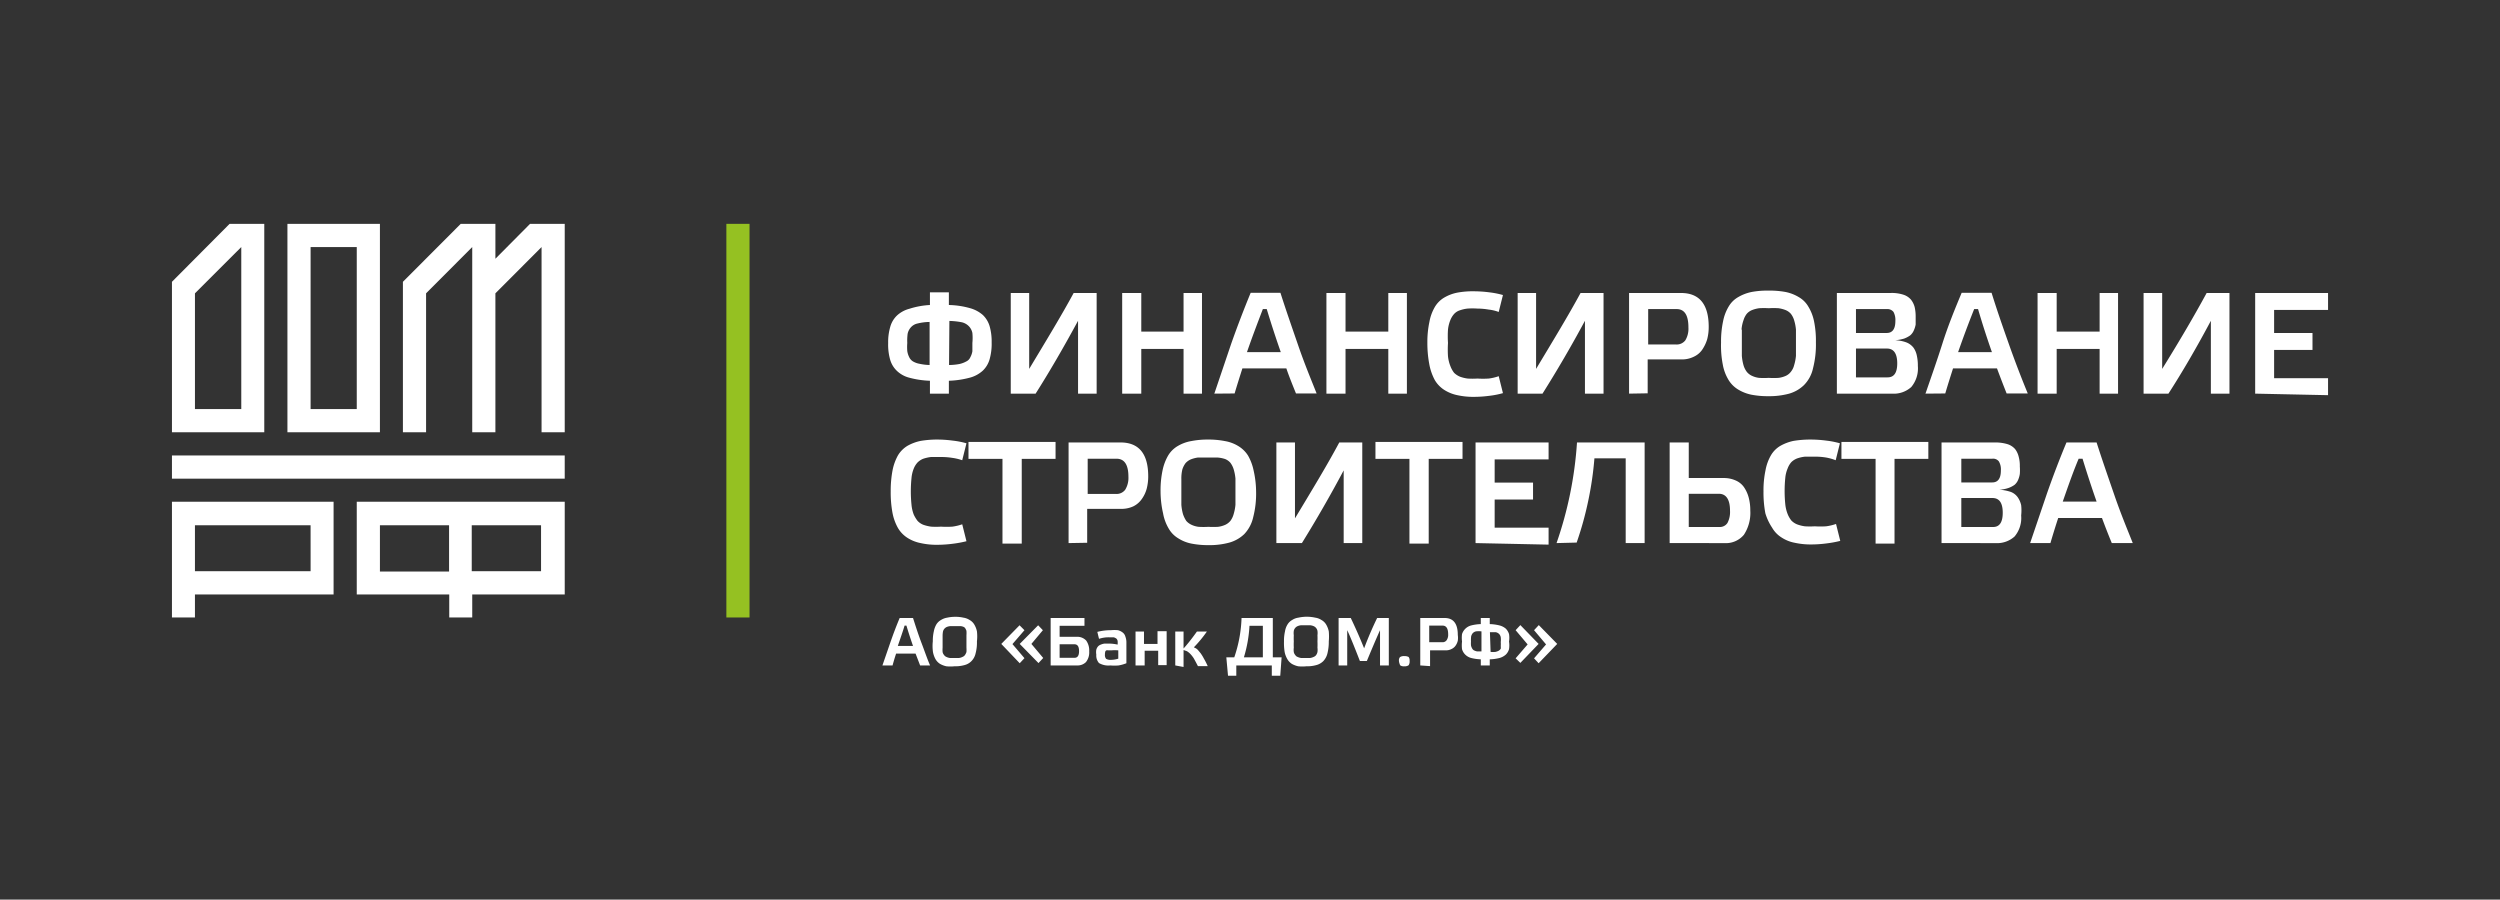 <svg xmlns="http://www.w3.org/2000/svg" width="264" height="95" fill="none"><rect width="100%" height="100%" fill="#333333" stroke="none"/><path fill="#fff" d="m93.184 70.27.857-2.487q.482-1.378.964-2.523h1.41c.268.841.572 1.79.893 2.63.322.841.643 1.79.91 2.38h-1.053l-.482-1.252H94.63c-.125.376-.25.787-.375 1.252zm1.625-2.057h1.606a49 49 0 0 1-.696-2.148h-.196c-.179.609-.429 1.306-.714 2.148M98.505 67.73q-.01-.535.107-1.056a2.3 2.3 0 0 1 .267-.734 1.34 1.34 0 0 1 .483-.465c.2-.127.425-.212.66-.25q.424-.091.857-.09.434-.004.857.09c.236.034.461.12.661.25.197.111.363.271.482.465.136.226.233.475.286.734.04.35.04.705 0 1.055.014.429-.034.857-.143 1.27a1.66 1.66 0 0 1-.447.824 1.57 1.57 0 0 1-.732.412 3.6 3.6 0 0 1-1.053.125q-.428.045-.857 0a2.4 2.4 0 0 1-.66-.25 1.45 1.45 0 0 1-.483-.502 2.5 2.5 0 0 1-.268-.751 4.7 4.7 0 0 1-.018-1.128m1.035-.645v1.306q-.02.232 0 .466a.7.7 0 0 0 .16.322c.062.09.15.158.25.197q.17.081.358.107h.964q.188-.021.357-.107a.6.6 0 0 0 .268-.197q.102-.15.161-.322a3 3 0 0 0 0-.466v-1.306a3 3 0 0 0 0-.465 1.3 1.3 0 0 0-.161-.322 1 1 0 0 0-.125-.09 1 1 0 0 0-.357-.09h-.964a1.2 1.2 0 0 0-.465.09.7.7 0 0 0-.41.501q-.03.187-.036.376M105.736 67.998l1.928-1.969.518.52-1.268 1.466 1.268 1.486-.5.537zm1.946 0 1.946-1.969.5.52-1.214 1.449 1.25 1.485-.5.537zM110.949 70.27v-5.01h3.571v.823h-2.624v1.163h1.785a1.29 1.29 0 0 1 1.018.394c.234.334.347.738.321 1.145.031.405-.09.807-.339 1.127a1.24 1.24 0 0 1-.946.358zm.947-.805h1.571q.482 0 .482-.698c0-.5-.161-.733-.5-.733h-1.553zM115.77 69.125a1.5 1.5 0 0 1 0-.519.9.9 0 0 1 .179-.34.74.74 0 0 1 .303-.197q.189-.081.393-.107h.464q.462.006.911.107.02-.196 0-.393a.45.45 0 0 0-.143-.25 1 1 0 0 0-.268-.126h-.464a3.2 3.2 0 0 0-1.089.161l-.179-.734a5.7 5.7 0 0 1 1.446-.179 4 4 0 0 1 .732 0c.175.045.339.124.483.233a.8.8 0 0 1 .303.447c.079.218.116.449.107.68v2.13q-.399.16-.821.232a5 5 0 0 1-.875 0 1.98 1.98 0 0 1-1.196-.25 1.2 1.2 0 0 1-.286-.895m.911 0c-.017.16.027.32.125.448a.94.94 0 0 0 .553.107q.375-.011.732-.125v-.877a4 4 0 0 0-.732 0h-.321a.4.4 0 0 0-.197 0 .2.2 0 0 0-.125.143 1 1 0 0 0-.035.268zM119.912 70.27v-3.578h.893v1.306h1.428v-1.342h.965v3.579h-.893v-1.521h-1.429v1.556zM124.108 70.27v-3.579h.875v1.79c.357-.394.839-.984 1.411-1.79h1.053a13 13 0 0 1-1.375 1.665l.214.107q.13.081.233.197l.267.322q.19.265.34.555.227.391.41.805h-1.035q-.25-.483-.429-.805a3.2 3.2 0 0 0-.393-.502 2 2 0 0 0-.339-.268l-.357-.125v1.79zM129.5 69.411h.84c.463-1.337.722-2.736.767-4.151h3.303v4.151h.929l-.143 1.95h-.893v-1.09h-3.749v1.09h-.875zm1.786 0h2.071v-3.328h-1.411a14 14 0 0 1-.589 3.328zM135.589 67.73a4.4 4.4 0 0 1 .107-1.056c.039-.26.13-.51.268-.734.119-.194.284-.354.482-.465a1.6 1.6 0 0 1 .66-.25 4.15 4.15 0 0 1 1.786 0c.236.034.461.12.661.25.197.111.363.271.482.465.136.226.232.475.285.734q.048.527 0 1.055a5 5 0 0 1-.143 1.27c-.073.31-.227.594-.446.824-.205.198-.457.34-.732.411a3.6 3.6 0 0 1-1.053.126q-.43.045-.857 0a2.4 2.4 0 0 1-.661-.25 1.45 1.45 0 0 1-.482-.502 2.4 2.4 0 0 1-.286-.751 6 6 0 0 1-.071-1.128m1.035-.645q-.016.323 0 .644-.016.331 0 .662a1.7 1.7 0 0 0 0 .466c.024.12.08.23.161.322a.47.47 0 0 0 .25.197q.17.081.357.107h.964a1.2 1.2 0 0 0 .357-.108.6.6 0 0 0 .268-.196.9.9 0 0 0 .143-.322 1.7 1.7 0 0 0 0-.466q.016-.33 0-.662.016-.322 0-.644a1.7 1.7 0 0 0 0-.465.693.693 0 0 0-.411-.501 1.2 1.2 0 0 0-.357-.09h-.964a1.2 1.2 0 0 0-.357.09.7.7 0 0 0-.411.5 1.7 1.7 0 0 0 0 .466M141.356 70.27v-5.01h1.285a55 55 0 0 1 1.411 3.203 36 36 0 0 1 1.375-3.203h1.232v5.01h-.929v-3.722c-.393.877-.857 1.969-1.392 3.257h-.732c-.625-1.61-1.072-2.702-1.34-3.257v3.722zM147.73 69.787a.52.52 0 0 1 .107-.393.7.7 0 0 1 .447-.108.9.9 0 0 1 .464.09c.085.119.123.265.107.411a.7.7 0 0 1-.107.465.73.73 0 0 1-.464.108.62.62 0 0 1-.429-.108s-.125-.286-.125-.465M149.98 70.27v-5.01h2.571q1.392 0 1.392 1.79.044.303 0 .608a1.5 1.5 0 0 1-.232.519c-.108.155-.256.28-.428.358a1.3 1.3 0 0 1-.607.143h-1.661v1.664zm.946-2.451h1.393a.52.52 0 0 0 .446-.215c.121-.185.178-.405.161-.626q0-.913-.589-.913h-1.411zM154.39 67.747a3.2 3.2 0 0 1 0-.787 1.38 1.38 0 0 1 .964-.913 4.8 4.8 0 0 1 1.018-.143v-.644h.946v.644c.349.01.697.058 1.036.143.243.062.469.178.66.34.157.162.273.358.339.573.042.26.042.527 0 .787.042.267.042.539 0 .805a1.3 1.3 0 0 1-.339.573 1.66 1.66 0 0 1-.66.358 4.8 4.8 0 0 1-1.036.143v.644h-.946v-.644a4.8 4.8 0 0 1-1.018-.143 1.4 1.4 0 0 1-.625-.358 1.3 1.3 0 0 1-.339-.573 3.4 3.4 0 0 1 0-.805m.946 0q-.015.197 0 .394a.9.9 0 0 0 .107.304q.06.132.179.215.16.087.339.125h.482v-2.111a2.4 2.4 0 0 0-.589 0 .7.7 0 0 0-.339.197.9.9 0 0 0-.161.322q-.033.285-.018.572zm2.071 1.092q.259.033.518 0 .18-.038.339-.125a.6.6 0 0 0 .215-.215 1.4 1.4 0 0 0 0-.286q.015-.206 0-.412a2 2 0 0 0 0-.501.67.67 0 0 0-.161-.34.7.7 0 0 0-.357-.197h-.625zM160.05 69.519l1.267-1.468-1.267-1.503.5-.537 1.928 1.987-1.928 2.004zm1.946 0 1.268-1.468-1.268-1.503.5-.537 1.946 1.987-1.964 2.04zM94.255 54.201a11.8 11.8 0 0 1-.196-2.308c-.007-.75.058-1.5.196-2.237.107-.551.3-1.083.572-1.574.248-.41.59-.754 1-1.002.434-.245.904-.42 1.392-.52q.887-.148 1.785-.143.79.005 1.572.108.752.081 1.482.286l-.447 1.79a5.4 5.4 0 0 0-1.053-.251 7.4 7.4 0 0 0-1.196-.09h-1.054a4.3 4.3 0 0 0-.803.18 1.8 1.8 0 0 0-.607.393 2.1 2.1 0 0 0-.411.662 3.5 3.5 0 0 0-.232.984c-.095.94-.095 1.888 0 2.828.031.349.11.692.232 1.02q.166.364.41.68c.17.18.377.321.608.411q.4.14.821.197.517.033 1.036 0 .597.036 1.196 0a5.3 5.3 0 0 0 1.053-.25l.447 1.789q-.724.18-1.464.268-.791.104-1.59.108c-.6.01-1.199-.05-1.785-.18a4 4 0 0 1-1.393-.554 3.1 3.1 0 0 1-1-1.038 5.2 5.2 0 0 1-.57-1.557M102.272 48.457v-1.789h9.195v1.79h-3.571v8.947h-2.035v-8.948zM112.842 57.35V46.723h5.481c1.964 0 2.929 1.216 2.929 3.578.002.441-.052.88-.161 1.307a3.4 3.4 0 0 1-.518 1.091 2.36 2.36 0 0 1-.893.77 3 3 0 0 1-1.303.268h-3.571v3.579zm2.018-5.189h2.981a1.14 1.14 0 0 0 .982-.447 2.4 2.4 0 0 0 .339-1.36c0-1.288-.428-1.914-1.267-1.914h-3.035zM122.555 51.893c-.011-.751.061-1.501.214-2.237a5.2 5.2 0 0 1 .589-1.556c.25-.415.6-.76 1.018-1.003a4.2 4.2 0 0 1 1.411-.518 9 9 0 0 1 1.785-.162 9 9 0 0 1 1.785.162c.493.083.966.259 1.393.518.419.248.774.591 1.036 1.003.278.484.476 1.01.589 1.556.171.734.26 1.484.268 2.237a10 10 0 0 1-.304 2.72 3.8 3.8 0 0 1-.946 1.79c-.443.422-.982.73-1.571.894a7.9 7.9 0 0 1-2.214.269 9 9 0 0 1-1.786-.162 4 4 0 0 1-1.392-.554 2.84 2.84 0 0 1-1.018-1.038 4.8 4.8 0 0 1-.589-1.593 10.5 10.5 0 0 1-.268-2.326m2.196-1.36v2.774q.038.51.178 1.002.128.37.34.698c.153.174.342.314.553.411.237.112.49.184.75.215q.518.032 1.036 0 .508.03 1.017 0c.265-.033.524-.106.768-.215a1.6 1.6 0 0 0 .536-.411c.155-.21.27-.447.339-.698q.15-.491.196-1.002v-2.774a5 5 0 0 0-.196-1.002 2.3 2.3 0 0 0-.339-.662 1.46 1.46 0 0 0-.554-.394 3.3 3.3 0 0 0-.821-.16h-2.053a3.3 3.3 0 0 0-.75.196 1.6 1.6 0 0 0-.554.394c-.148.2-.263.424-.339.662a4 4 0 0 0-.107 1.02zM134.785 57.35V46.723h1.964v8.016c1.786-2.97 3.411-5.636 4.678-8.016h2.429V57.35h-1.964v-7.677a134 134 0 0 1-4.411 7.677zM145.248 48.457v-1.789h9.195v1.79h-3.571v8.947h-2.035v-8.948zM155.818 57.35V46.723h7.713v1.79h-5.695v2.45h4.053v1.79h-4.053v2.97h5.695v1.79zM164.371 57.35a40.3 40.3 0 0 0 2.16-10.628h7.142V57.35h-2v-8.947h-3.303a35 35 0 0 1-.643 4.438 35 35 0 0 1-1.232 4.455zM176.315 57.35V46.723h2.018v3.757h3.66c.455-.01.906.082 1.321.269.355.157.659.411.875.733.221.335.384.704.482 1.092.113.444.167.902.161 1.36a4.2 4.2 0 0 1-.678 2.541 2.48 2.48 0 0 1-2.071.877zm2.018-1.7h3.214a.96.96 0 0 0 .875-.429 2.5 2.5 0 0 0 .268-1.288c0-1.163-.393-1.79-1.179-1.79h-3.178zM186.421 54.201a11.8 11.8 0 0 1-.196-2.308c-.011-.751.061-1.501.214-2.237a4.9 4.9 0 0 1 .571-1.575 2.8 2.8 0 0 1 1-1.002 4.9 4.9 0 0 1 1.375-.519q.887-.146 1.785-.143.834 0 1.661.108.744.084 1.464.286l-.446 1.79a5.4 5.4 0 0 0-1.018-.287 7 7 0 0 0-1.196-.09h-1.036q-.411.045-.803.18c-.234.086-.447.22-.625.393a2.1 2.1 0 0 0-.393.662 3.4 3.4 0 0 0-.25.984 14 14 0 0 0 0 2.828c.037.35.121.693.25 1.02q.147.368.393.68c.177.18.39.32.625.411q.391.143.803.197.518.032 1.036 0 .598.038 1.196 0 .54-.07 1.053-.25l.447 1.789q-.724.181-1.464.268-.782.104-1.572.108a7.8 7.8 0 0 1-1.785-.18 3.8 3.8 0 0 1-1.375-.554 2.94 2.94 0 0 1-1-1.038 5.7 5.7 0 0 1-.714-1.52M194.456 48.457v-1.789h9.177v1.79h-3.571v8.947h-2v-8.948zM205.026 57.35V46.723h5.66c.441-.005.88.055 1.303.179.31.096.588.276.804.519.178.233.305.501.375.787.094.344.136.7.125 1.056q.031.394 0 .787a2.5 2.5 0 0 1-.179.626c-.083.2-.211.378-.375.52q-.305.217-.661.34a3.6 3.6 0 0 1-.964.178c.42.02.834.1 1.232.233.295.114.55.313.732.572.17.25.291.53.357.824a5 5 0 0 1 0 1.091 3.04 3.04 0 0 1-.696 2.219 2.75 2.75 0 0 1-2.017.698zm2.089-6.405h3.267c.607 0 .911-.43.911-1.27a1.65 1.65 0 0 0-.214-.95.76.76 0 0 0-.697-.285h-3.267zm0 4.706h3.357q1.017 0 1.017-1.503c0-1.038-.357-1.557-1.089-1.557h-3.285zM214.382 57.35l1.785-5.26a100 100 0 0 1 2.053-5.368h3.179c.571 1.79 1.196 3.578 1.892 5.6.697 2.023 1.357 3.58 1.929 5.029h-2.214a74 74 0 0 1-1.036-2.648h-4.624a84 84 0 0 0-.822 2.648zm3.446-4.383h3.571a118 118 0 0 1-1.482-4.527h-.411c-.536 1.27-1.071 2.773-1.678 4.527M93.79 36.218a5.7 5.7 0 0 1 .215-1.682c.121-.455.362-.87.697-1.2a3.1 3.1 0 0 1 1.339-.733 8.6 8.6 0 0 1 2.16-.394v-1.342h2v1.342a8.8 8.8 0 0 1 2.196.323 3.45 3.45 0 0 1 1.393.733c.336.325.582.732.714 1.181a5.8 5.8 0 0 1 .214 1.7 6 6 0 0 1-.214 1.79c-.128.456-.374.87-.714 1.199-.396.36-.874.619-1.393.751a9.7 9.7 0 0 1-2.196.322v1.36h-2v-1.36a9.6 9.6 0 0 1-2.178-.322 2.96 2.96 0 0 1-1.34-.751 2.63 2.63 0 0 1-.696-1.2 5.8 5.8 0 0 1-.196-1.717m2.018 0a5.4 5.4 0 0 0 0 .859c.033.217.1.429.197.626.086.194.23.356.41.465.216.124.452.21.697.25a5.4 5.4 0 0 0 1.053.126v-4.545a5.5 5.5 0 0 0-1.267.161c-.277.055-.528.2-.715.412a1.45 1.45 0 0 0-.339.68 5.5 5.5 0 0 0-.035.984zm4.411 2.326a6 6 0 0 0 1.107-.107c.249-.056.49-.146.714-.269a.87.87 0 0 0 .428-.447c.106-.195.178-.407.215-.626v-.877a5.6 5.6 0 0 0 0-1.056 1.45 1.45 0 0 0-.358-.698 1.53 1.53 0 0 0-.749-.43 7.6 7.6 0 0 0-1.322-.142zM106.736 41.568V30.94h1.946v8.017c1.785-2.97 3.41-5.637 4.696-8.017h2.428v10.63h-1.964v-7.695q-2.304 4.259-4.482 7.694zM118.502 41.568V30.94h2.017v4.08h4.464v-4.08h1.946v10.63h-1.946v-4.725h-4.464v4.724zM128.233 41.568l1.785-5.279a112 112 0 0 1 2.053-5.368h3.143c.571 1.79 1.196 3.579 1.892 5.601.697 2.022 1.357 3.579 1.929 5.028h-2.178c-.483-1.18-.822-2.058-1.018-2.648h-4.642c-.25.787-.536 1.682-.822 2.648zm3.446-4.384h3.571a109 109 0 0 1-1.482-4.545h-.411c-.518 1.36-1.071 2.791-1.678 4.545M140.07 41.568V30.94h2.018v4.08h4.517v-4.08h1.964v10.63h-1.964v-4.725h-4.517v4.724zM150.926 38.419a12 12 0 0 1-.196-2.255c-.006-.727.066-1.453.214-2.165a4.8 4.8 0 0 1 .571-1.575 2.8 2.8 0 0 1 1-1.002c.426-.249.891-.425 1.375-.519a9 9 0 0 1 1.785-.143 13 13 0 0 1 1.572.107q.743.084 1.464.287l-.447 1.79a4.3 4.3 0 0 0-1.053-.251 7.4 7.4 0 0 0-1.196-.108 8 8 0 0 0-1.036 0q-.411.045-.803.18a1.4 1.4 0 0 0-.625.393c-.167.19-.3.408-.393.644-.129.32-.214.658-.25 1.002q-.047.706 0 1.414-.045.706 0 1.413c.037.35.121.693.25 1.02.094.257.227.499.393.716.18.175.392.315.625.412q.39.141.803.196.518.033 1.036 0 .598.038 1.196 0 .54-.069 1.053-.25l.447 1.79a9 9 0 0 1-1.464.286q-.782.103-1.572.107a7.8 7.8 0 0 1-1.785-.179 4.1 4.1 0 0 1-1.375-.555 3.1 3.1 0 0 1-1-1.038 5.7 5.7 0 0 1-.589-1.717M160.264 41.568V30.94h1.946v8.017c1.786-2.97 3.41-5.637 4.696-8.017h2.428v10.63h-1.964v-7.695a129 129 0 0 1-4.481 7.694zM172.03 41.568V30.94h5.482c1.964 0 2.928 1.217 2.928 3.579.003.44-.051.88-.161 1.306a4 4 0 0 1-.518 1.092 2.16 2.16 0 0 1-.892.751c-.405.2-.853.298-1.304.286h-3.571v3.58zm2.018-5.19h2.946a1.14 1.14 0 0 0 .982-.447c.24-.41.352-.884.321-1.36 0-1.288-.41-1.932-1.25-1.932h-2.999zM181.743 36.164c-.011-.751.061-1.501.215-2.237.104-.55.303-1.076.589-1.556a2.73 2.73 0 0 1 1.017-1.003 4.6 4.6 0 0 1 1.411-.536 9 9 0 0 1 1.785-.144 9.3 9.3 0 0 1 1.786.144c.491.097.963.278 1.393.536.421.238.773.584 1.017 1.003.292.479.497 1.006.607 1.556a10.3 10.3 0 0 1 .197 2.237 10 10 0 0 1-.304 2.72 3.6 3.6 0 0 1-.964 1.79c-.438.42-.971.727-1.553.894a8 8 0 0 1-2.232.269 9 9 0 0 1-1.786-.162 4.4 4.4 0 0 1-1.392-.554 3 3 0 0 1-1.018-1.038 4.7 4.7 0 0 1-.589-1.61 10.4 10.4 0 0 1-.179-2.309m2.196-1.36v2.774q.04.51.179 1.002c.072.245.187.475.339.68.148.185.338.332.554.43.237.11.49.183.75.214q.508.03 1.017 0 .518.032 1.036 0c.265-.033.524-.106.768-.215a1.4 1.4 0 0 0 .535-.43c.161-.199.276-.43.339-.68q.15-.49.197-1.001v-2.774a5 5 0 0 0-.197-1.002 2.1 2.1 0 0 0-.339-.662 1.5 1.5 0 0 0-.553-.394 3.3 3.3 0 0 0-.75-.197 8 8 0 0 0-1.036 0 8 8 0 0 0-1.017 0 3.3 3.3 0 0 0-.75.197c-.213.086-.403.221-.554.394a2.1 2.1 0 0 0-.339.662q-.172.487-.214 1.002zM193.974 41.568v-10.63h5.713c.442-.013.882.048 1.304.18.31.096.587.276.803.519.183.233.317.5.393.787q.116.52.107 1.056v.787a2.6 2.6 0 0 1-.196.627 1.4 1.4 0 0 1-.375.518 2.7 2.7 0 0 1-.643.34 4.4 4.4 0 0 1-.964.18c.415.01.825.088 1.214.232.297.12.556.318.75.573.167.248.282.528.339.823q.116.539.107 1.091c.069.803-.182 1.6-.696 2.22a2.75 2.75 0 0 1-2.036.697zm2.017-6.406h3.25c.607 0 .91-.43.91-1.27a1.8 1.8 0 0 0-.196-.949.82.82 0 0 0-.714-.304h-3.25zm0 4.688h3.339c.679 0 1.018-.483 1.018-1.485s-.357-1.557-1.071-1.557h-3.286zM203.33 41.568c.535-1.557 1.16-3.31 1.785-5.279s1.357-3.74 2.036-5.368h3.16c.553 1.79 1.178 3.579 1.892 5.601a109 109 0 0 0 1.929 5.028H211.9a122 122 0 0 1-1.018-2.648h-4.642c-.25.787-.536 1.682-.821 2.648zm3.446-4.384h3.57a89 89 0 0 1-1.464-4.545h-.41a110 110 0 0 0-1.696 4.545M215.167 41.568V30.94h2.018v4.08h4.535v-4.08h1.946v10.63h-1.946v-4.725h-4.535v4.724zM226.362 41.568V30.94h1.964v8.017q2.767-4.456 4.696-8.017h2.41v10.63h-1.964v-7.695q-2.267 4.259-4.481 7.694zM238.146 41.568V30.94h7.696v1.79h-5.696v2.433h4.053v1.79h-4.053v2.988h5.696v1.79z"/><path fill="#95C122" d="M79.15 23.638h-2.446v41.568h2.446z"/><path fill="#fff" d="M32.8 60.321H20.586v-4.85h12.212zm-14.642-7.336v12.221h2.428v-2.433h14.641v-9.788zM57.135 60.321h-7.32v-4.85h7.32zm-17.015-4.85h7.302v4.886H40.12zm-2.447-2.486v9.788h9.767v2.433h2.428v-2.433h9.767v-9.788zM59.635 48.1H18.158v2.45h41.477zM55.975 23.638l-3.66 3.686v-3.686h-3.66l-6.107 6.12v15.89h2.446V30.975l4.874-4.885v19.558h2.446V30.975l4.875-4.885v19.558h2.446v-22.01zM25.479 26.09v17.107h-4.892V30.975zm-7.32 19.558h9.748v-22.01h-3.66l-6.089 6.12zM32.8 26.09h4.874v17.107h-4.875zm7.32-2.452h-9.767v22.01h9.767z"/></svg>